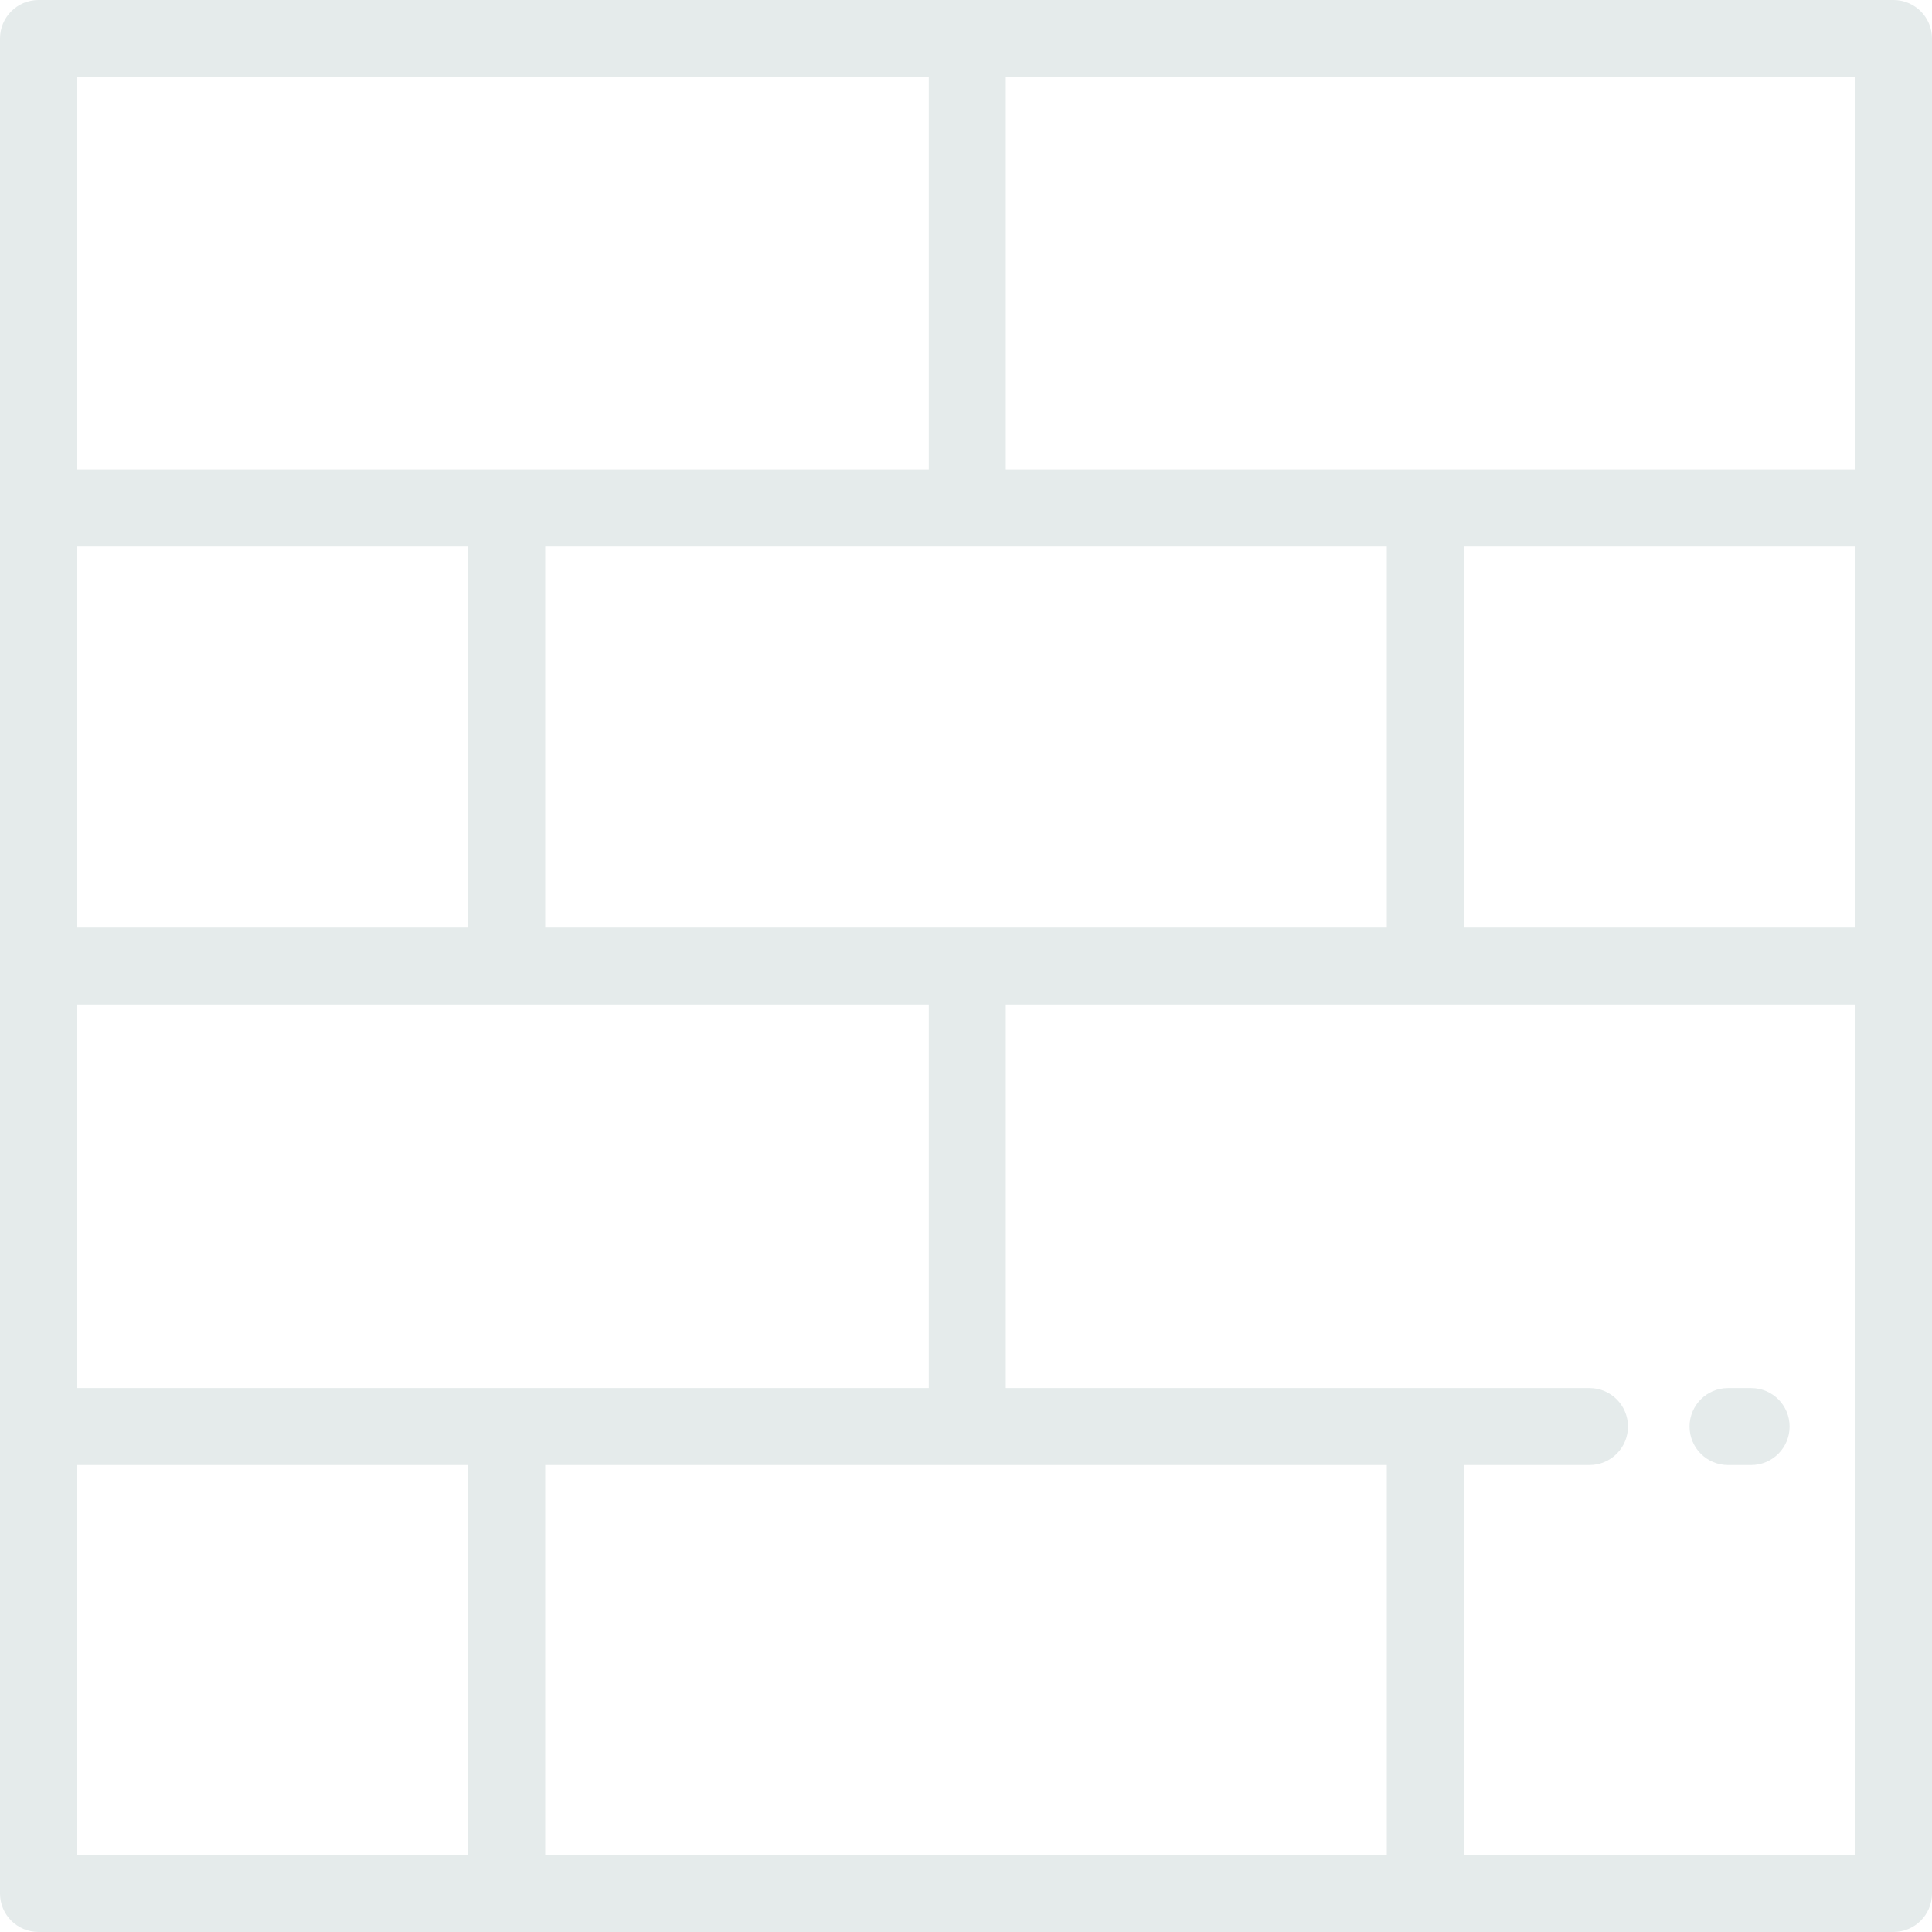 <!DOCTYPE svg PUBLIC "-//W3C//DTD SVG 1.1//EN" "http://www.w3.org/Graphics/SVG/1.1/DTD/svg11.dtd">
<!-- Uploaded to: SVG Repo, www.svgrepo.com, Transformed by: SVG Repo Mixer Tools -->
<svg fill="#e5ebeb" height="106px" width="106px" version="1.1" id="Layer_1" xmlns="http://www.w3.org/2000/svg" xmlns:xlink="http://www.w3.org/1999/xlink" viewBox="0 0 512 512" xml:space="preserve">
<g id="SVGRepo_bgCarrier" stroke-width="0"/>
<g id="SVGRepo_tracerCarrier" stroke-linecap="round" stroke-linejoin="round"/>
<g id="SVGRepo_iconCarrier"> <g> <g> <path d="M501.801,0H10.199C4.567,0,0,4.566,0,10.199v491.602C0,507.434,4.567,512,10.199,512h491.602 c5.632,0,10.199-4.566,10.199-10.199V10.199C512,4.566,507.433,0,501.801,0z M20.398,20.398H246.14V124.43H20.398V20.398z M367.511,144.829v100.972H144.489V144.829H367.511z M20.398,144.829h103.692v100.972H20.398V144.829z M20.398,266.199H246.14 v101.652H20.398V266.199z M124.091,491.602H20.398V388.25h103.692V491.602z M367.511,491.602H144.489V388.25h223.022V491.602z M491.602,491.602H387.909V388.25h33.318c5.632,0,10.199-4.566,10.199-10.199c0-5.633-4.567-10.199-10.199-10.199H266.539V266.199 h225.063V491.602z M491.602,245.801H387.909V144.829h103.692V245.801z M491.602,124.43H266.539V20.398h225.063V124.43z"/> </g> </g> <g> <g> <path d="M464.064,367.852h-6.12c-5.632,0-10.199,4.566-10.199,10.199c0,5.633,4.567,10.199,10.199,10.199h6.12 c5.632,0,10.199-4.566,10.199-10.199C474.263,372.418,469.696,367.852,464.064,367.852z"/> </g> </g> </g>
</svg>